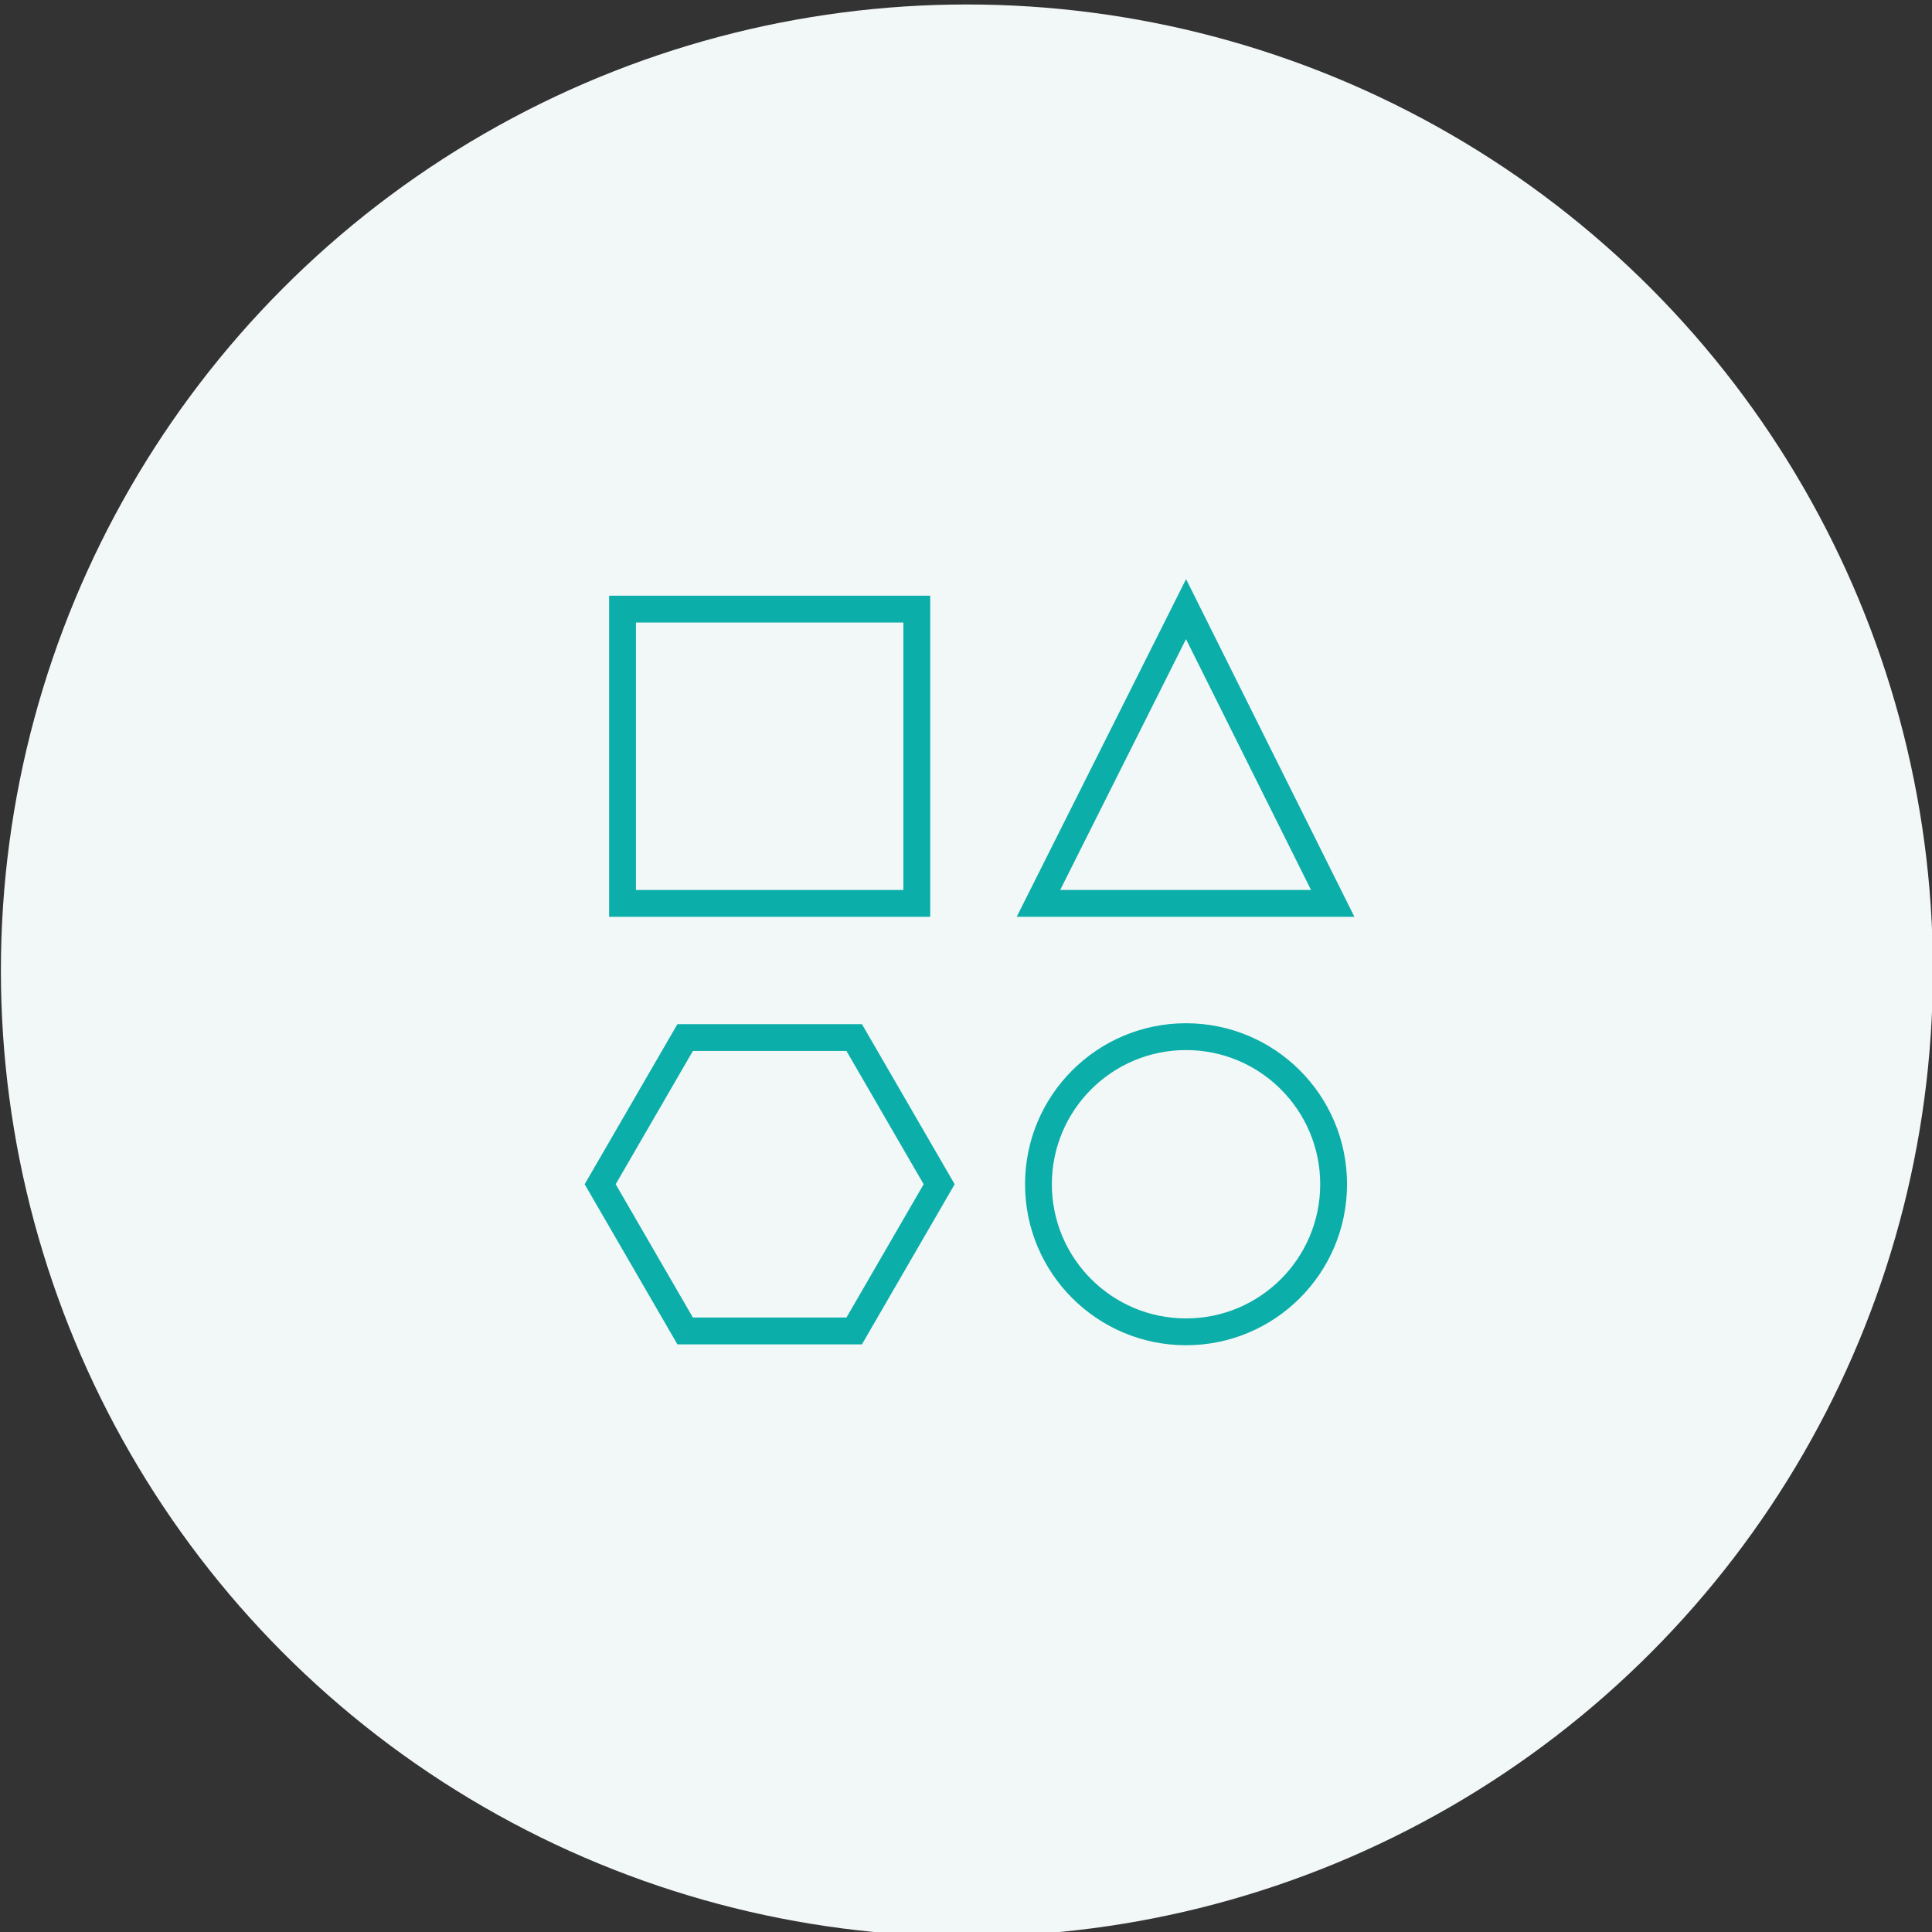 <?xml version="1.0" encoding="UTF-8"?>
<!-- Generator: Adobe Illustrator 28.3.0, SVG Export Plug-In . SVG Version: 6.00 Build 0)  -->
<svg xmlns="http://www.w3.org/2000/svg" xmlns:xlink="http://www.w3.org/1999/xlink" version="1.1" x="0px" y="0px" viewBox="0 0 216 216" style="enable-background:new 0 0 216 216;" xml:space="preserve">
<rect x="0" y="0" width="216" height="216" fill="#333333" stroke="none"/>
<style type="text/css">
	.st0{display:none;}
	.st1{display:inline;}
	.st2{fill:#F2F8F7;}
	.st3{fill:none;stroke:#0CAEA9;stroke-width:3;stroke-linejoin:round;}
	.st4{fill:none;stroke:#0CAEA9;stroke-width:3;stroke-linejoin:round;stroke-miterlimit:4;}
	.st5{fill:none;stroke:#0CAEA9;stroke-width:3;stroke-linejoin:round;stroke-miterlimit:3.999;}
	.st6{fill:none;stroke:#0CAEA9;stroke-width:3;}
	.st7{fill:#F2F8F7;stroke:#0CAEA9;stroke-width:3;}
	.st8{display:inline;fill:#F2F8F7;}
	.st9{fill:none;stroke:#0CAEA9;stroke-width:3;stroke-linecap:round;stroke-linejoin:round;}
	.st10{fill:none;stroke:#EC7527;stroke-width:3;stroke-linecap:round;stroke-linejoin:round;}
	.st11{fill:none;stroke:#179A47;stroke-width:3;stroke-linecap:round;stroke-linejoin:round;}
	.st12{fill:none;stroke:#07659F;stroke-width:3;stroke-linecap:round;stroke-linejoin:round;}
	.st13{fill:none;stroke:#E53522;stroke-width:3;stroke-linecap:round;stroke-linejoin:round;}
	.st14{fill:none;stroke:#E53522;stroke-width:3;stroke-linecap:round;}
	.st15{fill:#EC7527;stroke:#EC7527;stroke-miterlimit:10;}
</style>
<g id="Ebene_3">
</g>
<g id="Farbe" class="st0">
	<g id="Gruppe_3121" transform="translate(-1468 -1640)" class="st1">
		<g id="Gruppe_45" transform="translate(1526 1695)">
			<g id="Rechteck_84" transform="translate(99.888 68.734) rotate(90)">
				<path class="st2" d="M5,0h22.1c2.8,0,5,2.2,5,5v77.1c0,2.8-2.2,5-5,5H5c-2.8,0-5-2.2-5-5V5C0,2.2,2.2,0,5,0z"></path>
				<path class="st3" d="M5,1.5h22.1c1.9,0,3.5,1.6,3.5,3.5v77.1c0,1.9-1.6,3.5-3.5,3.5H5c-1.9,0-3.5-1.6-3.5-3.5V5      C1.5,3.1,3.1,1.5,5,1.5z"></path>
			</g>
			<g id="Rechteck_83" transform="matrix(0.574, 0.819, -0.819, 0.574, 79.148, 27.165)">
				<path class="st2" d="M5,0l20.8,0c2.8,0,5,2.2,5,5v85.1c0,2.8-2.2,5-5,5H5c-2.8,0-5-2.2-5-5L0,5C0,2.2,2.2,0,5,0z"></path>
				<path class="st4" d="M5,1.5l20.8,0c1.9,0,3.5,1.6,3.5,3.5v85.1c0,1.9-1.6,3.5-3.5,3.5H5c-1.9,0-3.5-1.6-3.5-3.5L1.5,5      C1.5,3.1,3.1,1.5,5,1.5z"></path>
			</g>
			<g id="Rechteck_82" transform="matrix(0.829, 0.559, -0.559, 0.829, 43.157, 1.683)">
				<path class="st2" d="M5,0l20.8,0c2.8,0,5,2.2,5,5v67.2c0,2.8-2.2,5-5,5H5c-2.8,0-5-2.2-5-5L0,5C0,2.2,2.2,0,5,0z"></path>
				<path class="st5" d="M5,1.5l20.8,0c1.9,0,3.5,1.6,3.5,3.5v67.2c0,1.9-1.6,3.5-3.5,3.5H5c-1.9,0-3.5-1.6-3.5-3.5L1.5,5      C1.5,3.1,3.1,1.5,5,1.5z"></path>
			</g>
			<g id="Rechteck_81" transform="translate(2.133)">
				<path class="st2" d="M5,0h20.5c2.8,0,5,2.2,5,5v84.7c0,2.8-2.2,5-5,5H5c-2.8,0-5-2.2-5-5V5C0,2.2,2.2,0,5,0z"></path>
				<path class="st3" d="M5,1.5h20.5C27.5,1.5,29,3.1,29,5v84.7c0,1.9-1.6,3.5-3.5,3.5H5c-1.9,0-3.5-1.6-3.5-3.5V5      C1.5,3.1,3.1,1.5,5,1.5z"></path>
			</g>
			<g id="Ellipse_27" transform="translate(11.297 77.899)">
				<circle class="st2" cx="5.3" cy="5.3" r="5.3"></circle>
				<circle class="st6" cx="5.3" cy="5.3" r="3.8"></circle>
			</g>
			<line id="Linie_26" class="st6" x1="2.1" y1="71.8" x2="32.7" y2="71.8"></line>
			<line id="Linie_27" class="st6" x1="2.1" y1="47.3" x2="32.7" y2="47.3"></line>
			<line id="Linie_28" class="st6" x1="2.1" y1="24.4" x2="32.7" y2="24.4"></line>
			<path id="Pfad_36" class="st7" d="M31.4,21.5l23.8,17.1"></path>
			<path id="Pfad_37" class="st7" d="M31.5,50.4L42,57.7"></path>
			<line id="Linie_29" class="st6" x1="60.2" y1="41.2" x2="75.4" y2="65.7"></line>
			<line id="Linie_30" class="st6" x1="41.8" y1="58" x2="55.8" y2="78.7"></line>
			<line id="Linie_31" class="st6" x1="75.4" y1="70.3" x2="75.4" y2="100.8"></line>
			<line id="Linie_32" class="st6" x1="52.5" y1="82.5" x2="52.5" y2="100.8"></line>
		</g>
	</g>
</g>
<g id="Gut_verarbeitet" class="st0">
	<circle id="Ellipse_6_00000139974628968886652700000009921313487292279456_" class="st8" cx="108" cy="108" r="108"></circle>
	<g class="st1">
		<path class="st9" d="M148.7,113.1c0,30.5-40.7,44.1-40.7,44.1s-40.7-13.6-40.7-44.1V69L108,58.8L148.7,69V113.1z"></path>
		<polyline class="st9" points="89.3,106.3 102.9,119.9 130,88.2   "></polyline>
	</g>
</g>
<g id="Chemie" class="st0">
	<g id="Gruppe_3119" transform="translate(-736 -1640)" class="st1">
		<ellipse id="Ellipse_8" class="st2" cx="843.5" cy="1748" rx="107.5" ry="108"></ellipse>
		<g id="chemistry" transform="translate(792.787 1686)">
			<path id="Pfad_94" class="st10" d="M39.3,25.7v30.3L12.6,98.4c-2.8,4.4-1.5,10.3,2.9,13.1c1.5,1,3.3,1.5,5.1,1.5h60.3     c5.2,0,9.5-4.2,9.5-9.5c0-1.8-0.5-3.6-1.5-5.1L62.1,56.1V25.7"></path>
			<rect id="Rechteck_120" x="24.2" y="3" class="st10" width="53.1" height="13.3"></rect>
			<circle id="Ellipse_29" class="st10" cx="39.3" cy="93.9" r="7.6"></circle>
			<circle id="Ellipse_30" class="st10" cx="52.6" cy="73.1" r="5.7"></circle>
			<circle id="Ellipse_31" class="st10" cx="65.9" cy="95.8" r="3.8"></circle>
		</g>
	</g>
</g>
<g id="laglebigkeit" class="st0">
	<circle id="Ellipse_6_00000183229042975692855950000003611818381339908278_" class="st8" cx="108.1" cy="108.6" r="108"></circle>
	<g class="st1">
		<polyline class="st11" points="59.5,108.6 81.5,108.6 94.8,73.2 121.3,143.9 134.6,108.6 156.7,108.6   "></polyline>
	</g>
</g>
<g id="UV" class="st0">
	<circle id="Ellipse_6_00000062155463547422463260000015569384259830983595_" class="st8" cx="108.3" cy="108.3" r="108"></circle>
	<g class="st1">
		<line class="st12" x1="59.5" y1="108.3" x2="69.3" y2="108.3"></line>
		<line class="st12" x1="73.8" y1="73.7" x2="80.7" y2="80.6"></line>
		<line class="st12" x1="108.3" y1="59.4" x2="108.3" y2="69.2"></line>
		<line class="st12" x1="142.9" y1="73.7" x2="136" y2="80.6"></line>
		<line class="st12" x1="157.2" y1="108.3" x2="147.4" y2="108.3"></line>
		<line class="st12" x1="142.9" y1="142.8" x2="136" y2="135.9"></line>
		<line class="st12" x1="108.3" y1="157.2" x2="108.3" y2="147.4"></line>
		<line class="st12" x1="73.8" y1="142.8" x2="80.7" y2="135.9"></line>
		<circle class="st12" cx="108.3" cy="108.3" r="26.1"></circle>
	</g>
</g>
<g id="Beelastbarkeit" class="st0">
	<g id="Gruppe_3118" transform="translate(-236 -1640)" class="st1">
		<circle id="Ellipse_6" class="st2" cx="344" cy="1748" r="108"></circle>
		<g id="Gruppe_40" transform="translate(279 1719)">
			<g id="Gruppe_39" transform="translate(0 52.696)">
				<path id="Pfad_24" class="st13" d="M0,0c0,0,48.3,5.9,65.4,5.9S130.9,0,130.9,0"></path>
			</g>
			<line id="Linie_10" class="st14" x1="64.9" y1="0" x2="64.9" y2="47.3"></line>
			<path id="Pfad_25" class="st13" d="M54.2,40.1l10.6,8.8L76,40.1"></path>
		</g>
	</g>
</g>
<g id="Lieferung" class="st0">
	<circle id="Ellipse_26_00000071525242535324861760000006763755122850655140_" class="st8" cx="108" cy="108.1" r="108"></circle>
	<g id="Gruppe_3118_00000157987545302955334320000002553704428631491462_" transform="translate(-236 -1640)" class="st1">
		<circle id="Ellipse_6_00000001638167415033405660000009555233342078539441_" class="st2" cx="344" cy="1748.1" r="108"></circle>
	</g>
	<g class="st1">
		<polyline class="st13" points="123.7,94.3 155.1,94.3 166.9,125.7 166.9,149.3 151,149.3   "></polyline>
		<line class="st13" x1="127.6" y1="149.3" x2="86.4" y2="149.3"></line>
		<polyline class="st13" points="96.2,78.6 123.7,78.6 123.7,123.8   "></polyline>
		<polyline class="st13" points="62.9,149.3 49.1,149.3 49.1,108.1   "></polyline>
		<circle class="st13" cx="74.7" cy="149.3" r="11.8"></circle>
		<circle class="st13" cx="139.4" cy="149.3" r="11.8"></circle>
		<circle class="st13" cx="72.7" cy="78.6" r="23.6"></circle>
		<polyline class="st13" points="72.7,68.8 72.7,78.6 82.5,78.6   "></polyline>
	</g>
</g>
<g id="Menge" class="st0">
	<g id="Gruppe_3118_00000051348784202579132780000014326995128836839075_" transform="translate(-236 -1640)" class="st1">
		<circle id="Ellipse_6_00000021118360955463987730000012555295633792617607_" class="st2" cx="344.1" cy="1748.4" r="108"></circle>
	</g>
	<g class="st1">
		<polyline class="st10" points="142.4,104.8 148.4,108.4 108.1,132.6 67.8,108.4 74.5,104.4   "></polyline>
		<polyline class="st10" points="141.7,124.6 148.4,128.6 108.1,152.8 67.8,128.6 74.5,124.6   "></polyline>
		<polygon class="st10" points="67.8,88.3 108.1,64.1 148.4,88.3 108.1,112.5   "></polygon>
	</g>
</g>
<g id="Qualität" class="st0">
	<g id="Gruppe_3118_00000177470549403329373780000009876812389089580703_" transform="translate(-236 -1640)" class="st1">
		<circle id="Ellipse_6_00000152948313081700970340000003343253490415109035_" class="st2" cx="344.1" cy="1748" r="108"></circle>
	</g>
	<g class="st1">
		<polygon class="st9" points="108.1,65.2 122,93.4 153.2,97.9 130.6,119.9 136,150.9 108.1,136.3 80.3,150.9 85.6,119.9 63.1,97.9     94.2,93.4   "></polygon>
	</g>
</g>
<g id="Sicher" class="st0">
	<circle id="Ellipse_26" class="st8" cx="107.9" cy="107.9" r="108"></circle>
	<g class="st1">
		<path class="st11" d="M145.7,115.8c0,20.9-16.9,37.8-37.8,37.8s-37.8-16.9-37.8-37.8V71.7l37.8-9.4l37.8,9.4V115.8z"></path>
		<circle class="st11" cx="107.9" cy="117.4" r="1.6"></circle>
		<rect x="92.2" y="106.4" class="st11" width="31.5" height="22"></rect>
		<path class="st11" d="M98.5,106.4V93.8c0-5.2,4.2-9.4,9.4-9.4l0,0c5.2,0,9.4,4.2,9.4,9.4v12.6"></path>
	</g>
</g>
<g id="Wissen" class="st0">
	<circle id="Ellipse_26_00000021106732158550262390000006413142252068733114_" class="st8" cx="108" cy="108" r="108"></circle>
	<g class="st1">
		<line class="st12" x1="108" y1="76.7" x2="108" y2="145.3"></line>
		<path class="st12" d="M130.4,67.7C118,67.7,108,72.3,108,79c0-6.7-10-11.3-22.4-11.3S63.2,72.3,63.2,79v69.3    c0-6.7,10-11.9,22.4-11.9s22.4,5.2,22.4,11.9c0-6.7,10-11.9,22.4-11.9c12.4,0,22.4,5.2,22.4,11.9V79    C152.8,72.3,142.8,67.7,130.4,67.7z"></path>
	</g>
</g>
<g id="Vielfalt">
	<circle id="Ellipse_26_00000049920285522808720800000014913899698851220152_" class="st2" cx="108.1" cy="108.5" r="108"></circle>
	<g>
		<rect x="69.6" y="68.1" class="st7" width="32.9" height="32.9"></rect>
		<polygon class="st6" points="132.6,68.1 116.1,101 149,101   "></polygon>
		<circle class="st6" cx="132.6" cy="132.4" r="16.5"></circle>
		<polygon class="st6" points="95.5,116 76.6,116 67.1,132.4 76.6,148.8 95.5,148.8 105,132.4   "></polygon>
	</g>
</g>
<g id="exzelente_Qualität" class="st0">
	<circle id="Ellipse_26_00000036947500777967599140000015948441548485929663_" class="st8" cx="108" cy="108.2" r="108"></circle>
	<g class="st1">
		<path class="st11" d="M145.8,116.1c0,20.9-16.9,37.8-37.8,37.8S70.3,137,70.3,116.1V72l37.8-9.4l37.8,9.4V116.1z"></path>
		<g>
			<polygon class="st11" points="108,89.2 114.2,101.7 128.1,103.8 118,113.5 120.4,127.3 108,120.8 95.7,127.3 98,113.5 88,103.8      101.9,101.7    "></polygon>
		</g>
	</g>
</g>
<g id="Maß" class="st0">
	<circle id="Ellipse_26_00000139274666592660752740000012072941838616461233_" class="st8" cx="108" cy="108.3" r="108"></circle>
	<g class="st1">
		<line class="st10" x1="132.4" y1="136.5" x2="132.4" y2="125.2"></line>
		<line class="st10" x1="115.5" y1="136.5" x2="115.5" y2="125.2"></line>
		<line class="st10" x1="98.6" y1="136.5" x2="98.6" y2="125.2"></line>
		<path class="st15" d="M104.2,91.4v11.3H85.4C94.3,102.7,104.2,98.6,104.2,91.4z"></path>
		<path class="st10" d="M85.4,136.5c-10.4,0-18.8-5.1-18.8-11.3V91.4c0,6.2,8.4,11.3,18.8,11.3h63.9v33.8H85.4z"></path>
		<ellipse class="st10" cx="85.4" cy="91.4" rx="18.8" ry="11.3"></ellipse>
		<line class="st10" x1="104.2" y1="102.7" x2="104.2" y2="91.4"></line>
	</g>
</g>
<g id="Versand" class="st0">
	<circle id="Ellipse_26_00000051376561687034323470000010777967802058793623_" class="st8" cx="107.8" cy="108" r="108"></circle>
	<g class="st1">
		<line class="st13" x1="70.1" y1="87.4" x2="145.5" y2="87.4"></line>
		<polygon class="st13" points="145.5,87.4 125,70.3 90.7,70.3 70.1,87.4 70.1,145.7 145.5,145.7   "></polygon>
		<polygon class="st13" points="118.1,111.4 97.5,111.4 97.5,87.4 104.4,70.3 111.2,70.3 118.1,87.4   "></polygon>
	</g>
</g>
<g id="kleine_Mengen" class="st0">
	<circle id="Ellipse_26_00000170264285647059948730000007617709394405930905_" class="st8" cx="108" cy="108.1" r="108"></circle>
	<g class="st1">
		<line class="st12" x1="108" y1="53.6" x2="108" y2="91.2"></line>
		<line class="st12" x1="108" y1="125" x2="108" y2="162.5"></line>
		<line class="st12" x1="124.9" y1="108.1" x2="162.4" y2="108.1"></line>
		<line class="st12" x1="53.5" y1="108.1" x2="91.1" y2="108.1"></line>
		<polyline class="st12" points="89.2,72.4 108,91.2 126.7,72.4   "></polyline>
		<polyline class="st12" points="143.6,89.3 124.9,108.1 143.6,126.9   "></polyline>
		<polyline class="st12" points="126.7,143.8 108,125 89.2,143.8   "></polyline>
		<polyline class="st12" points="72.3,126.9 91.1,108.1 72.3,89.3   "></polyline>
	</g>
</g>
<g id="Ansprüche" class="st0">
	<circle id="Ellipse_26_00000113349596721165669190000014822118718453678260_" class="st8" cx="108.1" cy="108" r="108"></circle>
	<g class="st1">
		<polyline class="st9" points="124.6,122.2 124.6,152.5 108.1,145 91.5,152.5 91.5,122.2   "></polyline>
		<circle class="st9" cx="108.1" cy="95.2" r="12.1"></circle>
		<circle class="st9" cx="108.1" cy="95.2" r="31.7"></circle>
	</g>
</g>
<g id="Ansprüche_Kopie" class="st0">
	<circle id="Ellipse_26_00000142175414494559711900000008052330377756745375_" class="st8" cx="107.8" cy="108.2" r="108"></circle>
	<g class="st1">
		<line class="st11" x1="65.9" y1="66.3" x2="90.8" y2="91.2"></line>
		<polyline class="st11" points="65.9,91.2 90.8,91.2 90.8,66.3   "></polyline>
		<line class="st11" x1="149.7" y1="66.3" x2="124.9" y2="91.2"></line>
		<polyline class="st11" points="124.9,66.3 124.9,91.2 149.7,91.2   "></polyline>
		<line class="st11" x1="149.7" y1="150.1" x2="124.9" y2="125.3"></line>
		<polyline class="st11" points="149.7,125.3 124.9,125.3 124.9,150.1   "></polyline>
		<line class="st11" x1="65.9" y1="150.1" x2="90.8" y2="125.3"></line>
		<polyline class="st11" points="90.8,150.1 90.8,125.3 65.9,125.3   "></polyline>
		<circle class="st11" cx="107.8" cy="108.2" r="12.4"></circle>
	</g>
</g>
</svg>
